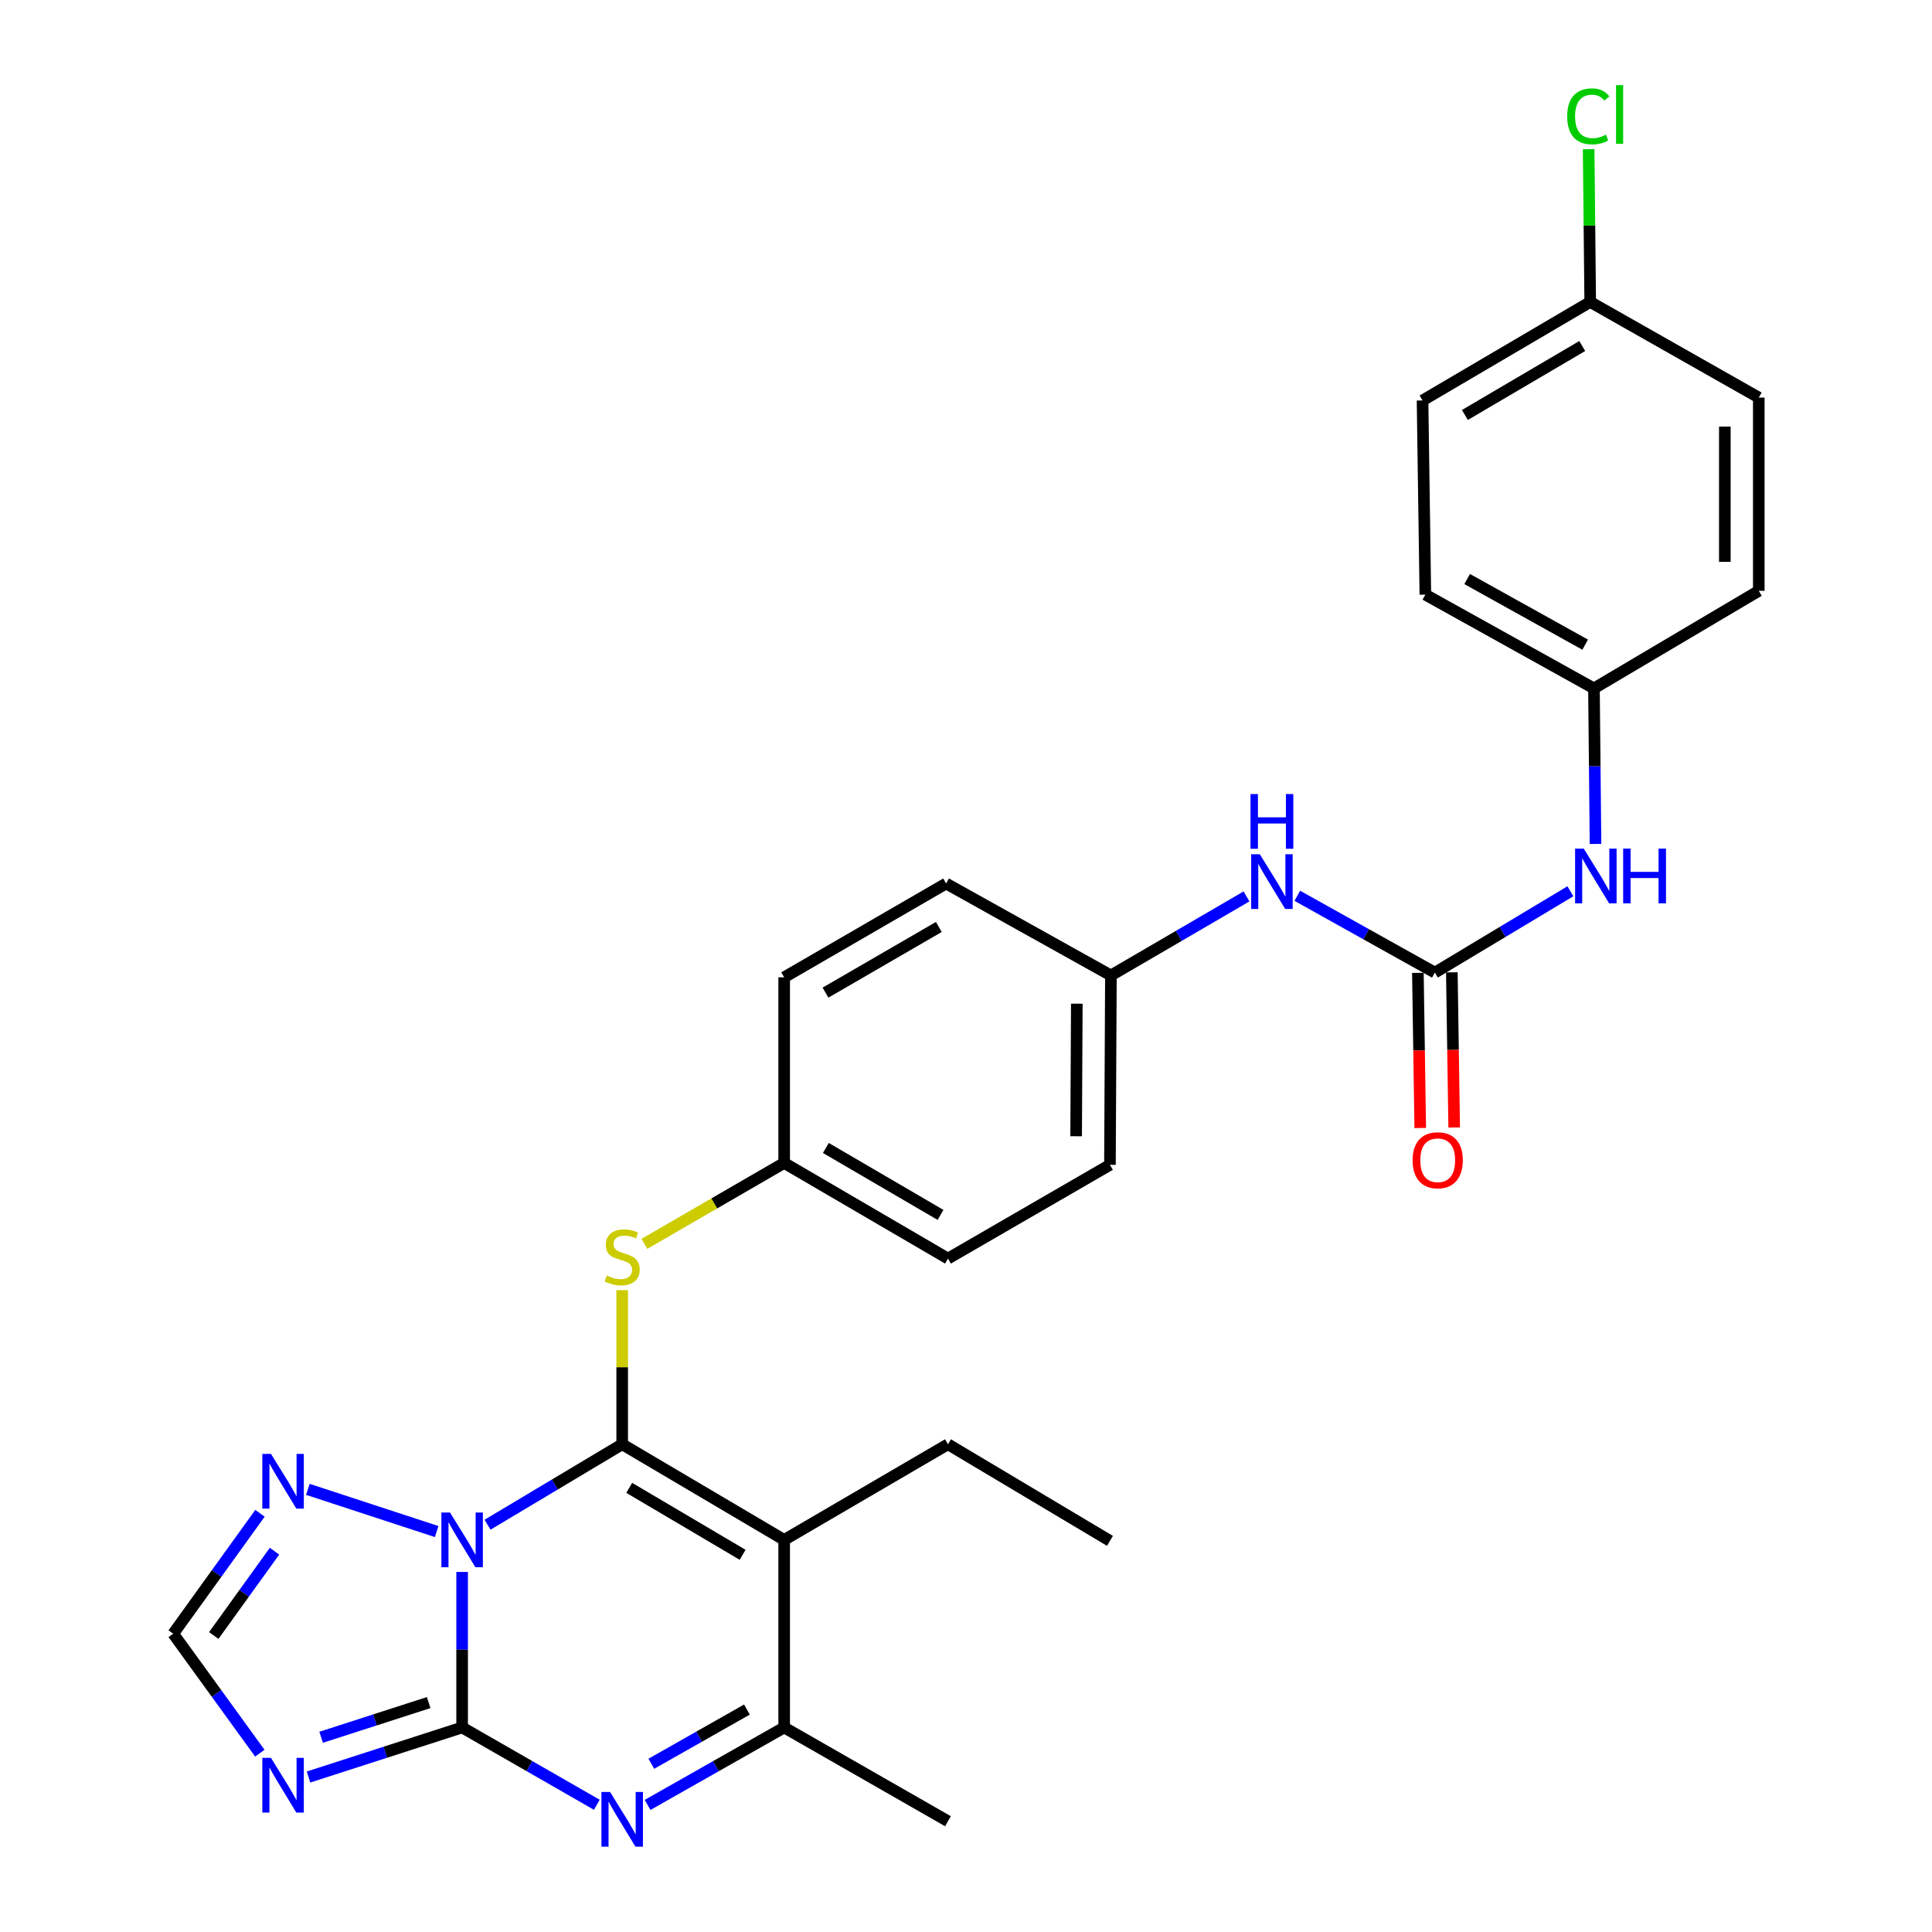 <?xml version='1.0' encoding='iso-8859-1'?>
<svg version='1.1' baseProfile='full'
              xmlns='http://www.w3.org/2000/svg'
                      xmlns:rdkit='http://www.rdkit.org/xml'
                      xmlns:xlink='http://www.w3.org/1999/xlink'
                  xml:space='preserve'
width='1000px' height='1000px' viewBox='0 0 1000 1000'>
<!-- END OF HEADER -->
<rect style='opacity:1.0;fill:#FFFFFF;stroke:none' width='1000' height='1000' x='0' y='0'> </rect>
<path class='bond-0' d='M 252.35,789.192 L 287.197,768.37' style='fill:none;fill-rule:evenodd;stroke:#0000FF;stroke-width:6px;stroke-linecap:butt;stroke-linejoin:miter;stroke-opacity:1' />
<path class='bond-0' d='M 287.197,768.37 L 322.044,747.548' style='fill:none;fill-rule:evenodd;stroke:#000000;stroke-width:6px;stroke-linecap:butt;stroke-linejoin:miter;stroke-opacity:1' />
<path class='bond-1' d='M 239.197,813.638 L 239.197,853.885' style='fill:none;fill-rule:evenodd;stroke:#0000FF;stroke-width:6px;stroke-linecap:butt;stroke-linejoin:miter;stroke-opacity:1' />
<path class='bond-1' d='M 239.197,853.885 L 239.197,894.133' style='fill:none;fill-rule:evenodd;stroke:#000000;stroke-width:6px;stroke-linecap:butt;stroke-linejoin:miter;stroke-opacity:1' />
<path class='bond-6' d='M 226.019,792.733 L 159.35,770.889' style='fill:none;fill-rule:evenodd;stroke:#0000FF;stroke-width:6px;stroke-linecap:butt;stroke-linejoin:miter;stroke-opacity:1' />
<path class='bond-2' d='M 322.044,747.548 L 405.886,797.051' style='fill:none;fill-rule:evenodd;stroke:#000000;stroke-width:6px;stroke-linecap:butt;stroke-linejoin:miter;stroke-opacity:1' />
<path class='bond-2' d='M 325.684,770.107 L 384.374,804.759' style='fill:none;fill-rule:evenodd;stroke:#000000;stroke-width:6px;stroke-linecap:butt;stroke-linejoin:miter;stroke-opacity:1' />
<path class='bond-8' d='M 322.044,747.548 L 322.044,707.665' style='fill:none;fill-rule:evenodd;stroke:#000000;stroke-width:6px;stroke-linecap:butt;stroke-linejoin:miter;stroke-opacity:1' />
<path class='bond-8' d='M 322.044,707.665 L 322.044,667.782' style='fill:none;fill-rule:evenodd;stroke:#CCCC00;stroke-width:6px;stroke-linecap:butt;stroke-linejoin:miter;stroke-opacity:1' />
<path class='bond-3' d='M 239.197,894.133 L 274.056,914.141' style='fill:none;fill-rule:evenodd;stroke:#000000;stroke-width:6px;stroke-linecap:butt;stroke-linejoin:miter;stroke-opacity:1' />
<path class='bond-3' d='M 274.056,914.141 L 308.916,934.148' style='fill:none;fill-rule:evenodd;stroke:#0000FF;stroke-width:6px;stroke-linecap:butt;stroke-linejoin:miter;stroke-opacity:1' />
<path class='bond-4' d='M 239.197,894.133 L 199.445,906.957' style='fill:none;fill-rule:evenodd;stroke:#000000;stroke-width:6px;stroke-linecap:butt;stroke-linejoin:miter;stroke-opacity:1' />
<path class='bond-4' d='M 199.445,906.957 L 159.693,919.78' style='fill:none;fill-rule:evenodd;stroke:#0000FF;stroke-width:6px;stroke-linecap:butt;stroke-linejoin:miter;stroke-opacity:1' />
<path class='bond-4' d='M 221.876,881.254 L 194.049,890.23' style='fill:none;fill-rule:evenodd;stroke:#000000;stroke-width:6px;stroke-linecap:butt;stroke-linejoin:miter;stroke-opacity:1' />
<path class='bond-4' d='M 194.049,890.23 L 166.223,899.207' style='fill:none;fill-rule:evenodd;stroke:#0000FF;stroke-width:6px;stroke-linecap:butt;stroke-linejoin:miter;stroke-opacity:1' />
<path class='bond-16' d='M 405.886,797.051 L 490.666,747.548' style='fill:none;fill-rule:evenodd;stroke:#000000;stroke-width:6px;stroke-linecap:butt;stroke-linejoin:miter;stroke-opacity:1' />
<path class='bond-30' d='M 405.886,797.051 L 405.886,894.133' style='fill:none;fill-rule:evenodd;stroke:#000000;stroke-width:6px;stroke-linecap:butt;stroke-linejoin:miter;stroke-opacity:1' />
<path class='bond-5' d='M 335.193,934.225 L 370.54,914.179' style='fill:none;fill-rule:evenodd;stroke:#0000FF;stroke-width:6px;stroke-linecap:butt;stroke-linejoin:miter;stroke-opacity:1' />
<path class='bond-5' d='M 370.54,914.179 L 405.886,894.133' style='fill:none;fill-rule:evenodd;stroke:#000000;stroke-width:6px;stroke-linecap:butt;stroke-linejoin:miter;stroke-opacity:1' />
<path class='bond-5' d='M 337.127,912.924 L 361.87,898.892' style='fill:none;fill-rule:evenodd;stroke:#0000FF;stroke-width:6px;stroke-linecap:butt;stroke-linejoin:miter;stroke-opacity:1' />
<path class='bond-5' d='M 361.87,898.892 L 386.612,884.859' style='fill:none;fill-rule:evenodd;stroke:#000000;stroke-width:6px;stroke-linecap:butt;stroke-linejoin:miter;stroke-opacity:1' />
<path class='bond-29' d='M 134.495,907.448 L 112.074,876.527' style='fill:none;fill-rule:evenodd;stroke:#0000FF;stroke-width:6px;stroke-linecap:butt;stroke-linejoin:miter;stroke-opacity:1' />
<path class='bond-29' d='M 112.074,876.527 L 89.654,845.607' style='fill:none;fill-rule:evenodd;stroke:#000000;stroke-width:6px;stroke-linecap:butt;stroke-linejoin:miter;stroke-opacity:1' />
<path class='bond-27' d='M 405.886,894.133 L 490.666,942.659' style='fill:none;fill-rule:evenodd;stroke:#000000;stroke-width:6px;stroke-linecap:butt;stroke-linejoin:miter;stroke-opacity:1' />
<path class='bond-9' d='M 134.564,783.277 L 112.109,814.442' style='fill:none;fill-rule:evenodd;stroke:#0000FF;stroke-width:6px;stroke-linecap:butt;stroke-linejoin:miter;stroke-opacity:1' />
<path class='bond-9' d='M 112.109,814.442 L 89.654,845.607' style='fill:none;fill-rule:evenodd;stroke:#000000;stroke-width:6px;stroke-linecap:butt;stroke-linejoin:miter;stroke-opacity:1' />
<path class='bond-9' d='M 142.086,802.9 L 126.368,824.716' style='fill:none;fill-rule:evenodd;stroke:#0000FF;stroke-width:6px;stroke-linecap:butt;stroke-linejoin:miter;stroke-opacity:1' />
<path class='bond-9' d='M 126.368,824.716 L 110.649,846.531' style='fill:none;fill-rule:evenodd;stroke:#000000;stroke-width:6px;stroke-linecap:butt;stroke-linejoin:miter;stroke-opacity:1' />
<path class='bond-7' d='M 742.681,503.412 L 707.088,483.539' style='fill:none;fill-rule:evenodd;stroke:#000000;stroke-width:6px;stroke-linecap:butt;stroke-linejoin:miter;stroke-opacity:1' />
<path class='bond-7' d='M 707.088,483.539 L 671.496,463.666' style='fill:none;fill-rule:evenodd;stroke:#0000FF;stroke-width:6px;stroke-linecap:butt;stroke-linejoin:miter;stroke-opacity:1' />
<path class='bond-10' d='M 742.681,503.412 L 777.759,482.359' style='fill:none;fill-rule:evenodd;stroke:#000000;stroke-width:6px;stroke-linecap:butt;stroke-linejoin:miter;stroke-opacity:1' />
<path class='bond-10' d='M 777.759,482.359 L 812.837,461.306' style='fill:none;fill-rule:evenodd;stroke:#0000FF;stroke-width:6px;stroke-linecap:butt;stroke-linejoin:miter;stroke-opacity:1' />
<path class='bond-12' d='M 733.895,503.545 L 734.505,543.699' style='fill:none;fill-rule:evenodd;stroke:#000000;stroke-width:6px;stroke-linecap:butt;stroke-linejoin:miter;stroke-opacity:1' />
<path class='bond-12' d='M 734.505,543.699 L 735.115,583.852' style='fill:none;fill-rule:evenodd;stroke:#FF0000;stroke-width:6px;stroke-linecap:butt;stroke-linejoin:miter;stroke-opacity:1' />
<path class='bond-12' d='M 751.468,503.278 L 752.078,543.432' style='fill:none;fill-rule:evenodd;stroke:#000000;stroke-width:6px;stroke-linecap:butt;stroke-linejoin:miter;stroke-opacity:1' />
<path class='bond-12' d='M 752.078,543.432 L 752.688,583.585' style='fill:none;fill-rule:evenodd;stroke:#FF0000;stroke-width:6px;stroke-linecap:butt;stroke-linejoin:miter;stroke-opacity:1' />
<path class='bond-13' d='M 333.546,643.817 L 369.716,622.878' style='fill:none;fill-rule:evenodd;stroke:#CCCC00;stroke-width:6px;stroke-linecap:butt;stroke-linejoin:miter;stroke-opacity:1' />
<path class='bond-13' d='M 369.716,622.878 L 405.886,601.939' style='fill:none;fill-rule:evenodd;stroke:#000000;stroke-width:6px;stroke-linecap:butt;stroke-linejoin:miter;stroke-opacity:1' />
<path class='bond-14' d='M 825.839,436.814 L 825.434,396.567' style='fill:none;fill-rule:evenodd;stroke:#0000FF;stroke-width:6px;stroke-linecap:butt;stroke-linejoin:miter;stroke-opacity:1' />
<path class='bond-14' d='M 825.434,396.567 L 825.03,356.319' style='fill:none;fill-rule:evenodd;stroke:#000000;stroke-width:6px;stroke-linecap:butt;stroke-linejoin:miter;stroke-opacity:1' />
<path class='bond-11' d='M 645.189,463.985 L 610.098,484.436' style='fill:none;fill-rule:evenodd;stroke:#0000FF;stroke-width:6px;stroke-linecap:butt;stroke-linejoin:miter;stroke-opacity:1' />
<path class='bond-11' d='M 610.098,484.436 L 575.006,504.886' style='fill:none;fill-rule:evenodd;stroke:#000000;stroke-width:6px;stroke-linecap:butt;stroke-linejoin:miter;stroke-opacity:1' />
<path class='bond-19' d='M 405.886,601.939 L 490.666,651.432' style='fill:none;fill-rule:evenodd;stroke:#000000;stroke-width:6px;stroke-linecap:butt;stroke-linejoin:miter;stroke-opacity:1' />
<path class='bond-19' d='M 427.464,594.185 L 486.809,628.83' style='fill:none;fill-rule:evenodd;stroke:#000000;stroke-width:6px;stroke-linecap:butt;stroke-linejoin:miter;stroke-opacity:1' />
<path class='bond-20' d='M 405.886,601.939 L 405.886,505.863' style='fill:none;fill-rule:evenodd;stroke:#000000;stroke-width:6px;stroke-linecap:butt;stroke-linejoin:miter;stroke-opacity:1' />
<path class='bond-21' d='M 825.03,356.319 L 910.346,305.811' style='fill:none;fill-rule:evenodd;stroke:#000000;stroke-width:6px;stroke-linecap:butt;stroke-linejoin:miter;stroke-opacity:1' />
<path class='bond-23' d='M 825.03,356.319 L 737.76,307.783' style='fill:none;fill-rule:evenodd;stroke:#000000;stroke-width:6px;stroke-linecap:butt;stroke-linejoin:miter;stroke-opacity:1' />
<path class='bond-23' d='M 820.482,333.679 L 759.393,299.704' style='fill:none;fill-rule:evenodd;stroke:#000000;stroke-width:6px;stroke-linecap:butt;stroke-linejoin:miter;stroke-opacity:1' />
<path class='bond-15' d='M 575.006,504.886 L 489.699,457.307' style='fill:none;fill-rule:evenodd;stroke:#000000;stroke-width:6px;stroke-linecap:butt;stroke-linejoin:miter;stroke-opacity:1' />
<path class='bond-31' d='M 575.006,504.886 L 574.508,602.916' style='fill:none;fill-rule:evenodd;stroke:#000000;stroke-width:6px;stroke-linecap:butt;stroke-linejoin:miter;stroke-opacity:1' />
<path class='bond-31' d='M 557.357,519.501 L 557.008,588.122' style='fill:none;fill-rule:evenodd;stroke:#000000;stroke-width:6px;stroke-linecap:butt;stroke-linejoin:miter;stroke-opacity:1' />
<path class='bond-28' d='M 490.666,747.548 L 574.508,797.549' style='fill:none;fill-rule:evenodd;stroke:#000000;stroke-width:6px;stroke-linecap:butt;stroke-linejoin:miter;stroke-opacity:1' />
<path class='bond-17' d='M 823.087,156.296 L 736.305,207.283' style='fill:none;fill-rule:evenodd;stroke:#000000;stroke-width:6px;stroke-linecap:butt;stroke-linejoin:miter;stroke-opacity:1' />
<path class='bond-17' d='M 818.972,179.098 L 758.226,214.788' style='fill:none;fill-rule:evenodd;stroke:#000000;stroke-width:6px;stroke-linecap:butt;stroke-linejoin:miter;stroke-opacity:1' />
<path class='bond-18' d='M 823.087,156.296 L 822.685,116.753' style='fill:none;fill-rule:evenodd;stroke:#000000;stroke-width:6px;stroke-linecap:butt;stroke-linejoin:miter;stroke-opacity:1' />
<path class='bond-18' d='M 822.685,116.753 L 822.283,77.21' style='fill:none;fill-rule:evenodd;stroke:#00CC00;stroke-width:6px;stroke-linecap:butt;stroke-linejoin:miter;stroke-opacity:1' />
<path class='bond-32' d='M 823.087,156.296 L 910.346,205.789' style='fill:none;fill-rule:evenodd;stroke:#000000;stroke-width:6px;stroke-linecap:butt;stroke-linejoin:miter;stroke-opacity:1' />
<path class='bond-24' d='M 490.666,651.432 L 574.508,602.916' style='fill:none;fill-rule:evenodd;stroke:#000000;stroke-width:6px;stroke-linecap:butt;stroke-linejoin:miter;stroke-opacity:1' />
<path class='bond-22' d='M 405.886,505.863 L 489.699,457.307' style='fill:none;fill-rule:evenodd;stroke:#000000;stroke-width:6px;stroke-linecap:butt;stroke-linejoin:miter;stroke-opacity:1' />
<path class='bond-22' d='M 427.268,513.787 L 485.937,479.798' style='fill:none;fill-rule:evenodd;stroke:#000000;stroke-width:6px;stroke-linecap:butt;stroke-linejoin:miter;stroke-opacity:1' />
<path class='bond-25' d='M 910.346,305.811 L 910.346,205.789' style='fill:none;fill-rule:evenodd;stroke:#000000;stroke-width:6px;stroke-linecap:butt;stroke-linejoin:miter;stroke-opacity:1' />
<path class='bond-25' d='M 892.771,290.807 L 892.771,220.793' style='fill:none;fill-rule:evenodd;stroke:#000000;stroke-width:6px;stroke-linecap:butt;stroke-linejoin:miter;stroke-opacity:1' />
<path class='bond-26' d='M 737.76,307.783 L 736.305,207.283' style='fill:none;fill-rule:evenodd;stroke:#000000;stroke-width:6px;stroke-linecap:butt;stroke-linejoin:miter;stroke-opacity:1' />
<path  class='atom-0' d='M 232.937 782.891
L 242.217 797.891
Q 243.137 799.371, 244.617 802.051
Q 246.097 804.731, 246.177 804.891
L 246.177 782.891
L 249.937 782.891
L 249.937 811.211
L 246.057 811.211
L 236.097 794.811
Q 234.937 792.891, 233.697 790.691
Q 232.497 788.491, 232.137 787.811
L 232.137 811.211
L 228.457 811.211
L 228.457 782.891
L 232.937 782.891
' fill='#0000FF'/>
<path  class='atom-4' d='M 315.784 927.523
L 325.064 942.523
Q 325.984 944.003, 327.464 946.683
Q 328.944 949.363, 329.024 949.523
L 329.024 927.523
L 332.784 927.523
L 332.784 955.843
L 328.904 955.843
L 318.944 939.443
Q 317.784 937.523, 316.544 935.323
Q 315.344 933.123, 314.984 932.443
L 314.984 955.843
L 311.304 955.843
L 311.304 927.523
L 315.784 927.523
' fill='#0000FF'/>
<path  class='atom-5' d='M 140.258 909.87
L 149.538 924.87
Q 150.458 926.35, 151.938 929.03
Q 153.418 931.71, 153.498 931.87
L 153.498 909.87
L 157.258 909.87
L 157.258 938.19
L 153.378 938.19
L 143.418 921.79
Q 142.258 919.87, 141.018 917.67
Q 139.818 915.47, 139.458 914.79
L 139.458 938.19
L 135.778 938.19
L 135.778 909.87
L 140.258 909.87
' fill='#0000FF'/>
<path  class='atom-7' d='M 140.258 752.525
L 149.538 767.525
Q 150.458 769.005, 151.938 771.685
Q 153.418 774.365, 153.498 774.525
L 153.498 752.525
L 157.258 752.525
L 157.258 780.845
L 153.378 780.845
L 143.418 764.445
Q 142.258 762.525, 141.018 760.325
Q 139.818 758.125, 139.458 757.445
L 139.458 780.845
L 135.778 780.845
L 135.778 752.525
L 140.258 752.525
' fill='#0000FF'/>
<path  class='atom-9' d='M 314.044 660.195
Q 314.364 660.315, 315.684 660.875
Q 317.004 661.435, 318.444 661.795
Q 319.924 662.115, 321.364 662.115
Q 324.044 662.115, 325.604 660.835
Q 327.164 659.515, 327.164 657.235
Q 327.164 655.675, 326.364 654.715
Q 325.604 653.755, 324.404 653.235
Q 323.204 652.715, 321.204 652.115
Q 318.684 651.355, 317.164 650.635
Q 315.684 649.915, 314.604 648.395
Q 313.564 646.875, 313.564 644.315
Q 313.564 640.755, 315.964 638.555
Q 318.404 636.355, 323.204 636.355
Q 326.484 636.355, 330.204 637.915
L 329.284 640.995
Q 325.884 639.595, 323.324 639.595
Q 320.564 639.595, 319.044 640.755
Q 317.524 641.875, 317.564 643.835
Q 317.564 645.355, 318.324 646.275
Q 319.124 647.195, 320.244 647.715
Q 321.404 648.235, 323.324 648.835
Q 325.884 649.635, 327.404 650.435
Q 328.924 651.235, 330.004 652.875
Q 331.124 654.475, 331.124 657.235
Q 331.124 661.155, 328.484 663.275
Q 325.884 665.355, 321.524 665.355
Q 319.004 665.355, 317.084 664.795
Q 315.204 664.275, 312.964 663.355
L 314.044 660.195
' fill='#CCCC00'/>
<path  class='atom-11' d='M 819.746 439.241
L 829.026 454.241
Q 829.946 455.721, 831.426 458.401
Q 832.906 461.081, 832.986 461.241
L 832.986 439.241
L 836.746 439.241
L 836.746 467.561
L 832.866 467.561
L 822.906 451.161
Q 821.746 449.241, 820.506 447.041
Q 819.306 444.841, 818.946 444.161
L 818.946 467.561
L 815.266 467.561
L 815.266 439.241
L 819.746 439.241
' fill='#0000FF'/>
<path  class='atom-11' d='M 840.146 439.241
L 843.986 439.241
L 843.986 451.281
L 858.466 451.281
L 858.466 439.241
L 862.306 439.241
L 862.306 467.561
L 858.466 467.561
L 858.466 454.481
L 843.986 454.481
L 843.986 467.561
L 840.146 467.561
L 840.146 439.241
' fill='#0000FF'/>
<path  class='atom-12' d='M 652.081 442.161
L 661.361 457.161
Q 662.281 458.641, 663.761 461.321
Q 665.241 464.001, 665.321 464.161
L 665.321 442.161
L 669.081 442.161
L 669.081 470.481
L 665.201 470.481
L 655.241 454.081
Q 654.081 452.161, 652.841 449.961
Q 651.641 447.761, 651.281 447.081
L 651.281 470.481
L 647.601 470.481
L 647.601 442.161
L 652.081 442.161
' fill='#0000FF'/>
<path  class='atom-12' d='M 647.261 411.009
L 651.101 411.009
L 651.101 423.049
L 665.581 423.049
L 665.581 411.009
L 669.421 411.009
L 669.421 439.329
L 665.581 439.329
L 665.581 426.249
L 651.101 426.249
L 651.101 439.329
L 647.261 439.329
L 647.261 411.009
' fill='#0000FF'/>
<path  class='atom-13' d='M 731.156 600.545
Q 731.156 593.745, 734.516 589.945
Q 737.876 586.145, 744.156 586.145
Q 750.436 586.145, 753.796 589.945
Q 757.156 593.745, 757.156 600.545
Q 757.156 607.425, 753.756 611.345
Q 750.356 615.225, 744.156 615.225
Q 737.916 615.225, 734.516 611.345
Q 731.156 607.465, 731.156 600.545
M 744.156 612.025
Q 748.476 612.025, 750.796 609.145
Q 753.156 606.225, 753.156 600.545
Q 753.156 594.985, 750.796 592.185
Q 748.476 589.345, 744.156 589.345
Q 739.836 589.345, 737.476 592.145
Q 735.156 594.945, 735.156 600.545
Q 735.156 606.265, 737.476 609.145
Q 739.836 612.025, 744.156 612.025
' fill='#FF0000'/>
<path  class='atom-19' d='M 811.181 60.223
Q 811.181 53.183, 814.461 49.503
Q 817.781 45.783, 824.061 45.783
Q 829.901 45.783, 833.021 49.903
L 830.381 52.063
Q 828.101 49.063, 824.061 49.063
Q 819.781 49.063, 817.501 51.943
Q 815.261 54.783, 815.261 60.223
Q 815.261 65.823, 817.581 68.703
Q 819.941 71.583, 824.501 71.583
Q 827.621 71.583, 831.261 69.703
L 832.381 72.703
Q 830.901 73.663, 828.661 74.223
Q 826.421 74.783, 823.941 74.783
Q 817.781 74.783, 814.461 71.023
Q 811.181 67.263, 811.181 60.223
' fill='#00CC00'/>
<path  class='atom-19' d='M 836.461 44.063
L 840.141 44.063
L 840.141 74.423
L 836.461 74.423
L 836.461 44.063
' fill='#00CC00'/>
</svg>
